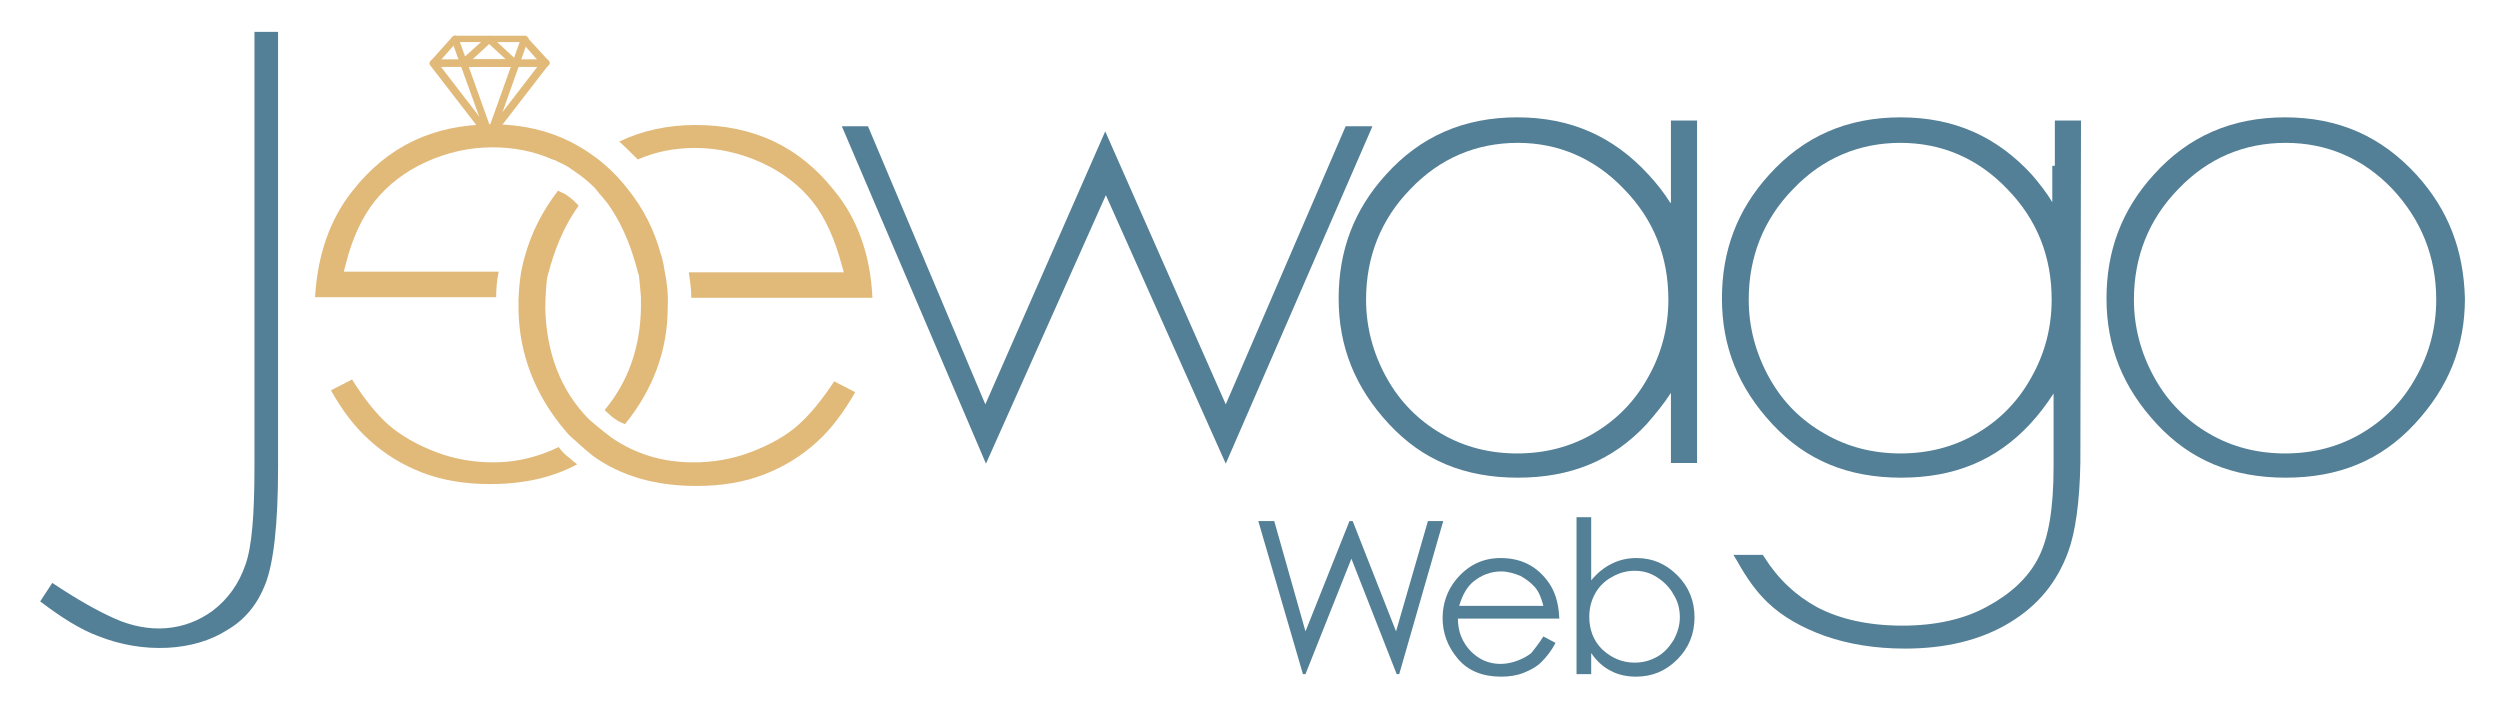 <?xml version="1.0" encoding="utf-8"?>
<!-- Generator: Adobe Illustrator 22.0.0, SVG Export Plug-In . SVG Version: 6.00 Build 0)  -->
<svg version="1.1" id="Layer_1" xmlns="http://www.w3.org/2000/svg" xmlns:xlink="http://www.w3.org/1999/xlink" x="0px" y="0px"
	 width="392px" height="112px" viewBox="0 0 392 112" enable-background="new 0 0 392 112" xml:space="preserve">
<g>
	<g>
		<path fill="#538096" d="M197.3,81.7h2.5l4.9,17.3l6.9-17.3h0.5l6.8,17.3l5-17.3h2.4l-6.9,24h-0.4l-7.1-18.1l-7.2,18.1h-0.4
			L197.3,81.7z"/>
		<path fill="#538096" d="M242,99.8l1.9,1c-0.6,1.2-1.4,2.2-2.2,3s-1.8,1.3-2.8,1.7c-1,0.4-2.2,0.6-3.5,0.6c-2.9,0-5.2-0.9-6.8-2.8
			s-2.4-4-2.4-6.4c0-2.2,0.7-4.3,2.1-6c1.8-2.2,4.1-3.4,7-3.4c3,0,5.4,1.1,7.2,3.4c1.3,1.6,1.9,3.6,2,6.1h-15.9c0,2.1,0.7,3.7,2,5.1
			c1.3,1.3,2.8,2,4.7,2c0.9,0,1.8-0.2,2.6-0.5s1.6-0.7,2.2-1.2C240.6,101.8,241.3,100.9,242,99.8z M242,95c-0.3-1.2-0.7-2.2-1.3-2.9
			c-0.6-0.7-1.4-1.3-2.3-1.8c-1-0.4-2-0.7-3-0.7c-1.7,0-3.2,0.6-4.5,1.7c-0.9,0.8-1.6,2-2.1,3.7H242z"/>
		<path fill="#538096" d="M247.2,105.7V81.1h2.3V91c1-1.2,2-2,3.2-2.6c1.2-0.6,2.5-0.9,3.9-0.9c2.5,0,4.6,0.9,6.4,2.7
			c1.8,1.8,2.7,4,2.7,6.6c0,2.6-0.9,4.8-2.7,6.6c-1.8,1.8-3.9,2.7-6.5,2.7c-1.4,0-2.8-0.3-3.9-0.9c-1.2-0.6-2.2-1.5-3.1-2.8v3.3
			H247.2z M256.3,103.9c1.3,0,2.4-0.3,3.5-0.9c1.1-0.6,1.9-1.5,2.6-2.6c0.6-1.1,1-2.3,1-3.6s-0.3-2.5-1-3.6c-0.6-1.1-1.5-2-2.6-2.7
			s-2.2-1-3.5-1c-1.2,0-2.4,0.3-3.6,1c-1.1,0.6-2,1.5-2.6,2.6c-0.6,1.1-0.9,2.3-0.9,3.6c0,2.1,0.7,3.8,2,5.1
			C252.7,103.2,254.4,103.9,256.3,103.9z"/>
	</g>
	<g>
		<path fill="#538096" d="M41.6,91.6c1.3-3.3,2-9.4,2-18.2V5h-3.7v68.1c0,7.6-0.4,12.6-1.4,15.4c-1,3-2.8,5.5-5.2,7.3
			c-4.4,3.2-9.9,3.6-15.3,1.2c-2.7-1.2-5.9-3-9.8-5.6l-1.9,2.9c3.3,2.5,6.3,4.4,9,5.4c7.2,2.9,15.2,2.4,20.3-0.9
			C38.4,97.2,40.4,94.7,41.6,91.6z"/>
		<g>
			<polygon fill="#538096" points="211,19.8 192.2,63.4 173.3,20.6 154.5,63.4 136.1,19.8 132,19.8 154.6,72.7 173.4,30.6 
				192.2,72.7 215.2,19.8 			"/>
			<path fill="#538096" d="M261.9,31.8c-1-1.6-2.1-3-3.4-4.4c-5.5-6-12.2-9-20.6-9c-8.4,0-15.2,3-20.6,9c-5,5.5-7.4,11.9-7.4,19.4
				c0,7.6,2.6,14,7.9,19.7c5.3,5.7,11.9,8.4,20.2,8.4c8.3,0,14.9-2.7,20.2-8.4c1.4-1.6,2.7-3.2,3.8-4.9v11h4.1V18.9h-4.1V31.8z
				 M254.6,29.6c4.7,4.8,7,10.6,7,17.4c0,4.4-1.1,8.5-3.2,12.2c-2.1,3.8-5,6.7-8.6,8.8c-3.6,2.1-7.6,3.1-11.9,3.1
				c-4.3,0-8.3-1-11.9-3.1c-3.6-2.1-6.5-5-8.6-8.8c-2.1-3.8-3.2-7.9-3.2-12.2c0-6.7,2.3-12.6,7-17.4c4.6-4.8,10.3-7.2,16.8-7.2
				C244.3,22.4,250,24.8,254.6,29.6z"/>
			<path fill="#538096" d="M378.9,27.4c-5.5-6-12.2-9-20.6-9c-8.4,0-15.2,3-20.6,9c-5,5.5-7.4,11.9-7.4,19.4c0,7.6,2.6,14,7.9,19.7
				c5.3,5.7,11.9,8.4,20.2,8.4c8.3,0,14.9-2.7,20.2-8.4c5.3-5.7,7.9-12.1,7.9-19.7C386.3,39.2,383.9,32.9,378.9,27.4z M382,47
				c0,4.4-1.1,8.5-3.2,12.2c-2.1,3.8-5,6.7-8.6,8.8c-3.6,2.1-7.6,3.1-11.9,3.1c-4.3,0-8.3-1-11.9-3.1c-3.6-2.1-6.5-5-8.6-8.8
				c-2.1-3.8-3.2-7.9-3.2-12.2c0-6.7,2.3-12.6,7-17.4c4.6-4.8,10.3-7.2,16.8-7.2c6.4,0,12.1,2.4,16.7,7.2
				C379.6,34.4,382,40.2,382,47z"/>
			<path fill="#538096" d="M321.9,26h-0.1v5.7c-0.9-1.5-2-2.9-3.2-4.3c-5.5-6-12.2-9-20.6-9c-8.4,0-15.2,3-20.6,9
				c-5,5.5-7.4,11.9-7.4,19.4c0,7.6,2.6,14,7.9,19.7c5.3,5.7,11.9,8.4,20.2,8.4c8.3,0,14.9-2.7,20.2-8.4c1.4-1.5,2.6-3.1,3.7-4.8
				v11.5c0,6.6-0.8,11.2-2.4,14.3c-1.6,3.1-4.3,5.6-8,7.6c-3.6,2-8.1,3-13.3,3c-5.3,0-9.8-1-13.4-2.9c-3.3-1.8-6.1-4.4-8.3-7.9
				l-0.2-0.3h-4.6l0.6,1c1.5,2.7,3.1,4.9,4.8,6.5c2.3,2.2,5.3,3.9,8.9,5.2c3.7,1.3,7.9,2,12.6,2c6.3,0,11.8-1.3,16.3-4
				c4.5-2.7,7.5-6.3,9.3-11.2c1.1-3,1.8-7.7,1.9-14l0.1-53.6h-4.1V26z M277.4,59.2c-2.1-3.8-3.2-7.9-3.2-12.2c0-6.7,2.3-12.6,7-17.4
				c4.6-4.8,10.3-7.2,16.8-7.2c6.4,0,12.1,2.4,16.7,7.2c4.7,4.8,7,10.6,7,17.4c0,4.4-1.1,8.5-3.2,12.2c-2.1,3.8-5,6.7-8.6,8.8
				c-3.6,2.1-7.6,3.1-11.9,3.1c-4.3,0-8.3-1-11.9-3.1C282.4,65.9,279.5,63,277.4,59.2z"/>
		</g>
		<g>
			<path fill="#E1B979" d="M87.6,70.1C87.6,70.1,87.6,70.1,87.6,70.1c-3.1,1.5-6.5,2.4-10.2,2.4c-3.1,0-6.1-0.5-9-1.6
				c-2.9-1.1-5.4-2.5-7.5-4.3c-1.8-1.6-3.7-3.9-5.7-7.1l-3.3,1.7c1.7,3.1,3.7,5.7,5.9,7.7c2.5,2.3,5.3,4,8.4,5.2
				c3.1,1.2,6.7,1.8,10.6,1.8c5.3,0,9.8-1,13.7-3.1c-0.4-0.3-0.8-0.6-1.2-1C88.7,71.4,88.1,70.8,87.6,70.1z"/>
			<path fill="#E1B979" d="M125.2,66.6c-2,1.8-4.6,3.2-7.5,4.3c-2.9,1.1-5.9,1.6-9,1.6c-4.8,0-9-1.3-12.7-3.8c-2-1.5-3-2.4-3-2.4
				s-0.5-0.4-0.7-0.6c-4.4-4.5-6.6-10.3-6.8-17.3c0,0,0-2.6,0.3-4.9c0.1-0.5,0.2-0.7,0.2-0.7l0.3-1.1c1.1-3.8,2.6-6.9,4.4-9.4
				c0-0.1-0.1-0.1-0.1-0.2c-0.5-0.5-1-1-1.6-1.4c-0.3-0.2-0.6-0.4-0.9-0.5c-0.2-0.1-0.4-0.2-0.6-0.3c-2.4,3.1-4.2,6.6-5.2,10.3l0,0
				c-0.7,2.3-0.9,4.5-1,6.7c0,0.2,0,0.4,0,0.6c0,0.3,0,0.7,0,1c0.1,7,2.6,13.5,7.4,19.1c0.4,0.5,0.8,0.9,1.3,1.3c0,0,1.6,1.5,3,2.6
				c4.3,3.1,9.7,4.7,16.2,4.7c4,0,7.5-0.6,10.6-1.8c3.1-1.2,5.9-2.9,8.4-5.2c2.2-2,4.1-4.6,5.9-7.7l-3.3-1.7
				C128.9,62.7,127,65,125.2,66.6z"/>
			<g>
				<path fill="#E1B979" d="M100,25c2.8-1.2,5.7-1.8,9-1.8c3.6,0,7.1,0.8,10.4,2.3c3.3,1.5,6,3.6,8,6.1c2,2.5,3.5,5.9,4.6,10
					l0.3,1.1h-24.3c0.2,1.3,0.4,2.7,0.4,4l28.4,0c-0.3-6.6-2.3-12.3-5.9-16.7c-5.5-7-12.7-10.4-21.9-10.4c-4.3,0-8.4,0.9-11.9,2.6
					C97.9,22.9,98.9,23.9,100,25z"/>
				<path fill="#E1B979" d="M104.2,42.4c-0.1-0.4-0.1-0.8-0.2-1.1c-0.1-0.5-0.2-1-0.4-1.5c-1-3.7-2.7-7.1-5.2-10.2
					c-0.7-0.9-1.5-1.8-2.3-2.6c0,0-1.5-1.5-3.1-2.6c-4.4-3.2-9.6-4.9-15.8-4.9c-9.2,0-16.4,3.4-21.9,10.4
					c-3.6,4.5-5.5,10.1-5.9,16.7h28.4c0-1.3,0.1-2.7,0.4-4H53.9l0.3-1.1c1-4.1,2.6-7.5,4.6-10c2-2.5,4.7-4.6,8-6.1
					c3.3-1.5,6.8-2.3,10.4-2.3c3.3,0,6.4,0.6,9.2,1.8c0.2,0.1,0.3,0.1,0.5,0.2c0,0,0.1,0,0.1,0c0.5,0.3,1.1,0.5,1.6,0.8
					c0.4,0.2,0.7,0.4,1.1,0.7c0.1,0.1,0.2,0.1,0.3,0.2c0,0,0,0,0,0c1.2,0.8,2.3,1.7,3.1,2.5c0,0,0,0,0,0c0.2,0.2,0.4,0.4,0.5,0.6
					c0.2,0.2,0.3,0.3,0.4,0.5c0.1,0.1,0.1,0.1,0.2,0.2c0.6,0.7,1,1.2,1,1.2s0,0,0,0c1.9,2.6,3.4,5.8,4.5,9.7l0.3,1.1
					c0,0,0.1,0.3,0.2,0.7c0.1,1.1,0.2,1.9,0.3,3.3l0,1.7c-0.1,6.3-2.1,11.7-5.7,16c0.6,0.5,1.1,1.1,1.8,1.5c0.4,0.3,0.9,0.5,1.4,0.7
					c4.4-5.4,6.7-11.6,6.7-18.3C104.8,46.2,104.6,44.3,104.2,42.4z"/>
			</g>
		</g>
		<g>
			<g>
				<path fill="#E1B979" d="M76.8,21.4c0,0-0.1,0-0.1-0.1L67.9,10c0,0,0-0.1,0-0.1L71.2,6c0,0,0.1,0,0.1,0h10.9c0,0,0.1,0,0.1,0
					l3.4,3.8c0,0,0,0.1,0,0.1l-8.8,11.4C76.8,21.4,76.8,21.4,76.8,21.4z M68.1,9.9l8.6,11.2l8.6-11.2l-3.3-3.7H71.4L68.1,9.9z"/>
				<path fill="#E1B979" d="M76.8,21.9c-0.2,0-0.4-0.1-0.5-0.2l-8.8-11.4c-0.2-0.2-0.2-0.5,0-0.7l3.4-3.8c0.1-0.1,0.3-0.2,0.4-0.2
					h10.9c0.1,0,0.4,0.1,0.4,0.2L86,9.5c0.2,0.2,0.2,0.5,0,0.7l-8.8,11.4C77.1,21.8,76.9,21.9,76.8,21.9z M68.7,9.9l8,10.4l8-10.4
					l-2.9-3.3H71.6L68.7,9.9z"/>
			</g>
			<g>
				<path fill="#E1B979" d="M85.5,10H68c-0.1,0-0.1-0.1-0.1-0.1c0-0.1,0.1-0.1,0.1-0.1h17.6c0.1,0,0.1,0.1,0.1,0.1
					C85.7,10,85.6,10,85.5,10z"/>
				<path fill="#E1B979" d="M85.5,10.5H68c-0.3,0-0.6-0.3-0.6-0.6c0-0.3,0.3-0.6,0.6-0.6h17.6c0.3,0,0.6,0.3,0.6,0.6
					C86.1,10.2,85.9,10.5,85.5,10.5z M85.5,10.2L85.5,10.2L85.5,10.2z"/>
			</g>
			<g>
				<path fill="#E1B979" d="M76.8,21.4c-0.1,0-0.1,0-0.1-0.1L71.2,6.1c0-0.1,0-0.1,0.1-0.2c0.1,0,0.1,0,0.2,0.1l5.3,14.9L82.1,6
					c0-0.1,0.1-0.1,0.2-0.1c0.1,0,0.1,0.1,0.1,0.2l-5.4,15.2C76.9,21.4,76.8,21.4,76.8,21.4z"/>
				<path fill="#E1B979" d="M76.8,21.9c-0.2,0-0.5-0.2-0.5-0.4L70.8,6.3c0-0.1,0-0.3,0-0.4c0.1-0.1,0.2-0.2,0.4-0.3
					c0.3-0.1,0.6,0.1,0.7,0.4l4.9,13.7l4.9-13.7c0.1-0.3,0.4-0.4,0.7-0.4c0.1,0,0.3,0.2,0.4,0.3c0.1,0.1,0.1,0.3,0,0.4l-5.4,15.2
					C77.2,21.7,77,21.9,76.8,21.9z M71,6.2C71,6.2,71,6.2,71,6.2L71,6.2z"/>
			</g>
			<g>
				<path fill="#E1B979" d="M80.8,10C80.8,10,80.8,10,80.8,10L72.6,10c-0.1,0-0.1,0-0.1-0.1c0,0,0-0.1,0-0.1L76.7,6c0,0,0.1,0,0.1,0
					c0,0,0.1,0,0.1,0l4.1,3.8c0,0,0,0.1,0,0.1C80.9,10,80.9,10,80.8,10z M73,9.7l7.6,0.1l-3.7-3.5L73,9.7z"/>
				<path fill="#E1B979" d="M80.8,10.5C80.8,10.5,80.8,10.5,80.8,10.5l-8.2-0.1c-0.2,0-0.4-0.1-0.5-0.3c-0.1-0.2,0-0.5,0.1-0.6
					l4.1-3.7c0.1-0.1,0.3-0.2,0.4-0.2c0.1,0,0.3,0.1,0.4,0.2l4.1,3.8c0.2,0.2,0.2,0.4,0.1,0.7C81.3,10.4,81.1,10.5,80.8,10.5z
					 M74.1,9.3l5.2,0l-2.6-2.4L74.1,9.3z"/>
			</g>
		</g>
	</g>
</g>
</svg>
